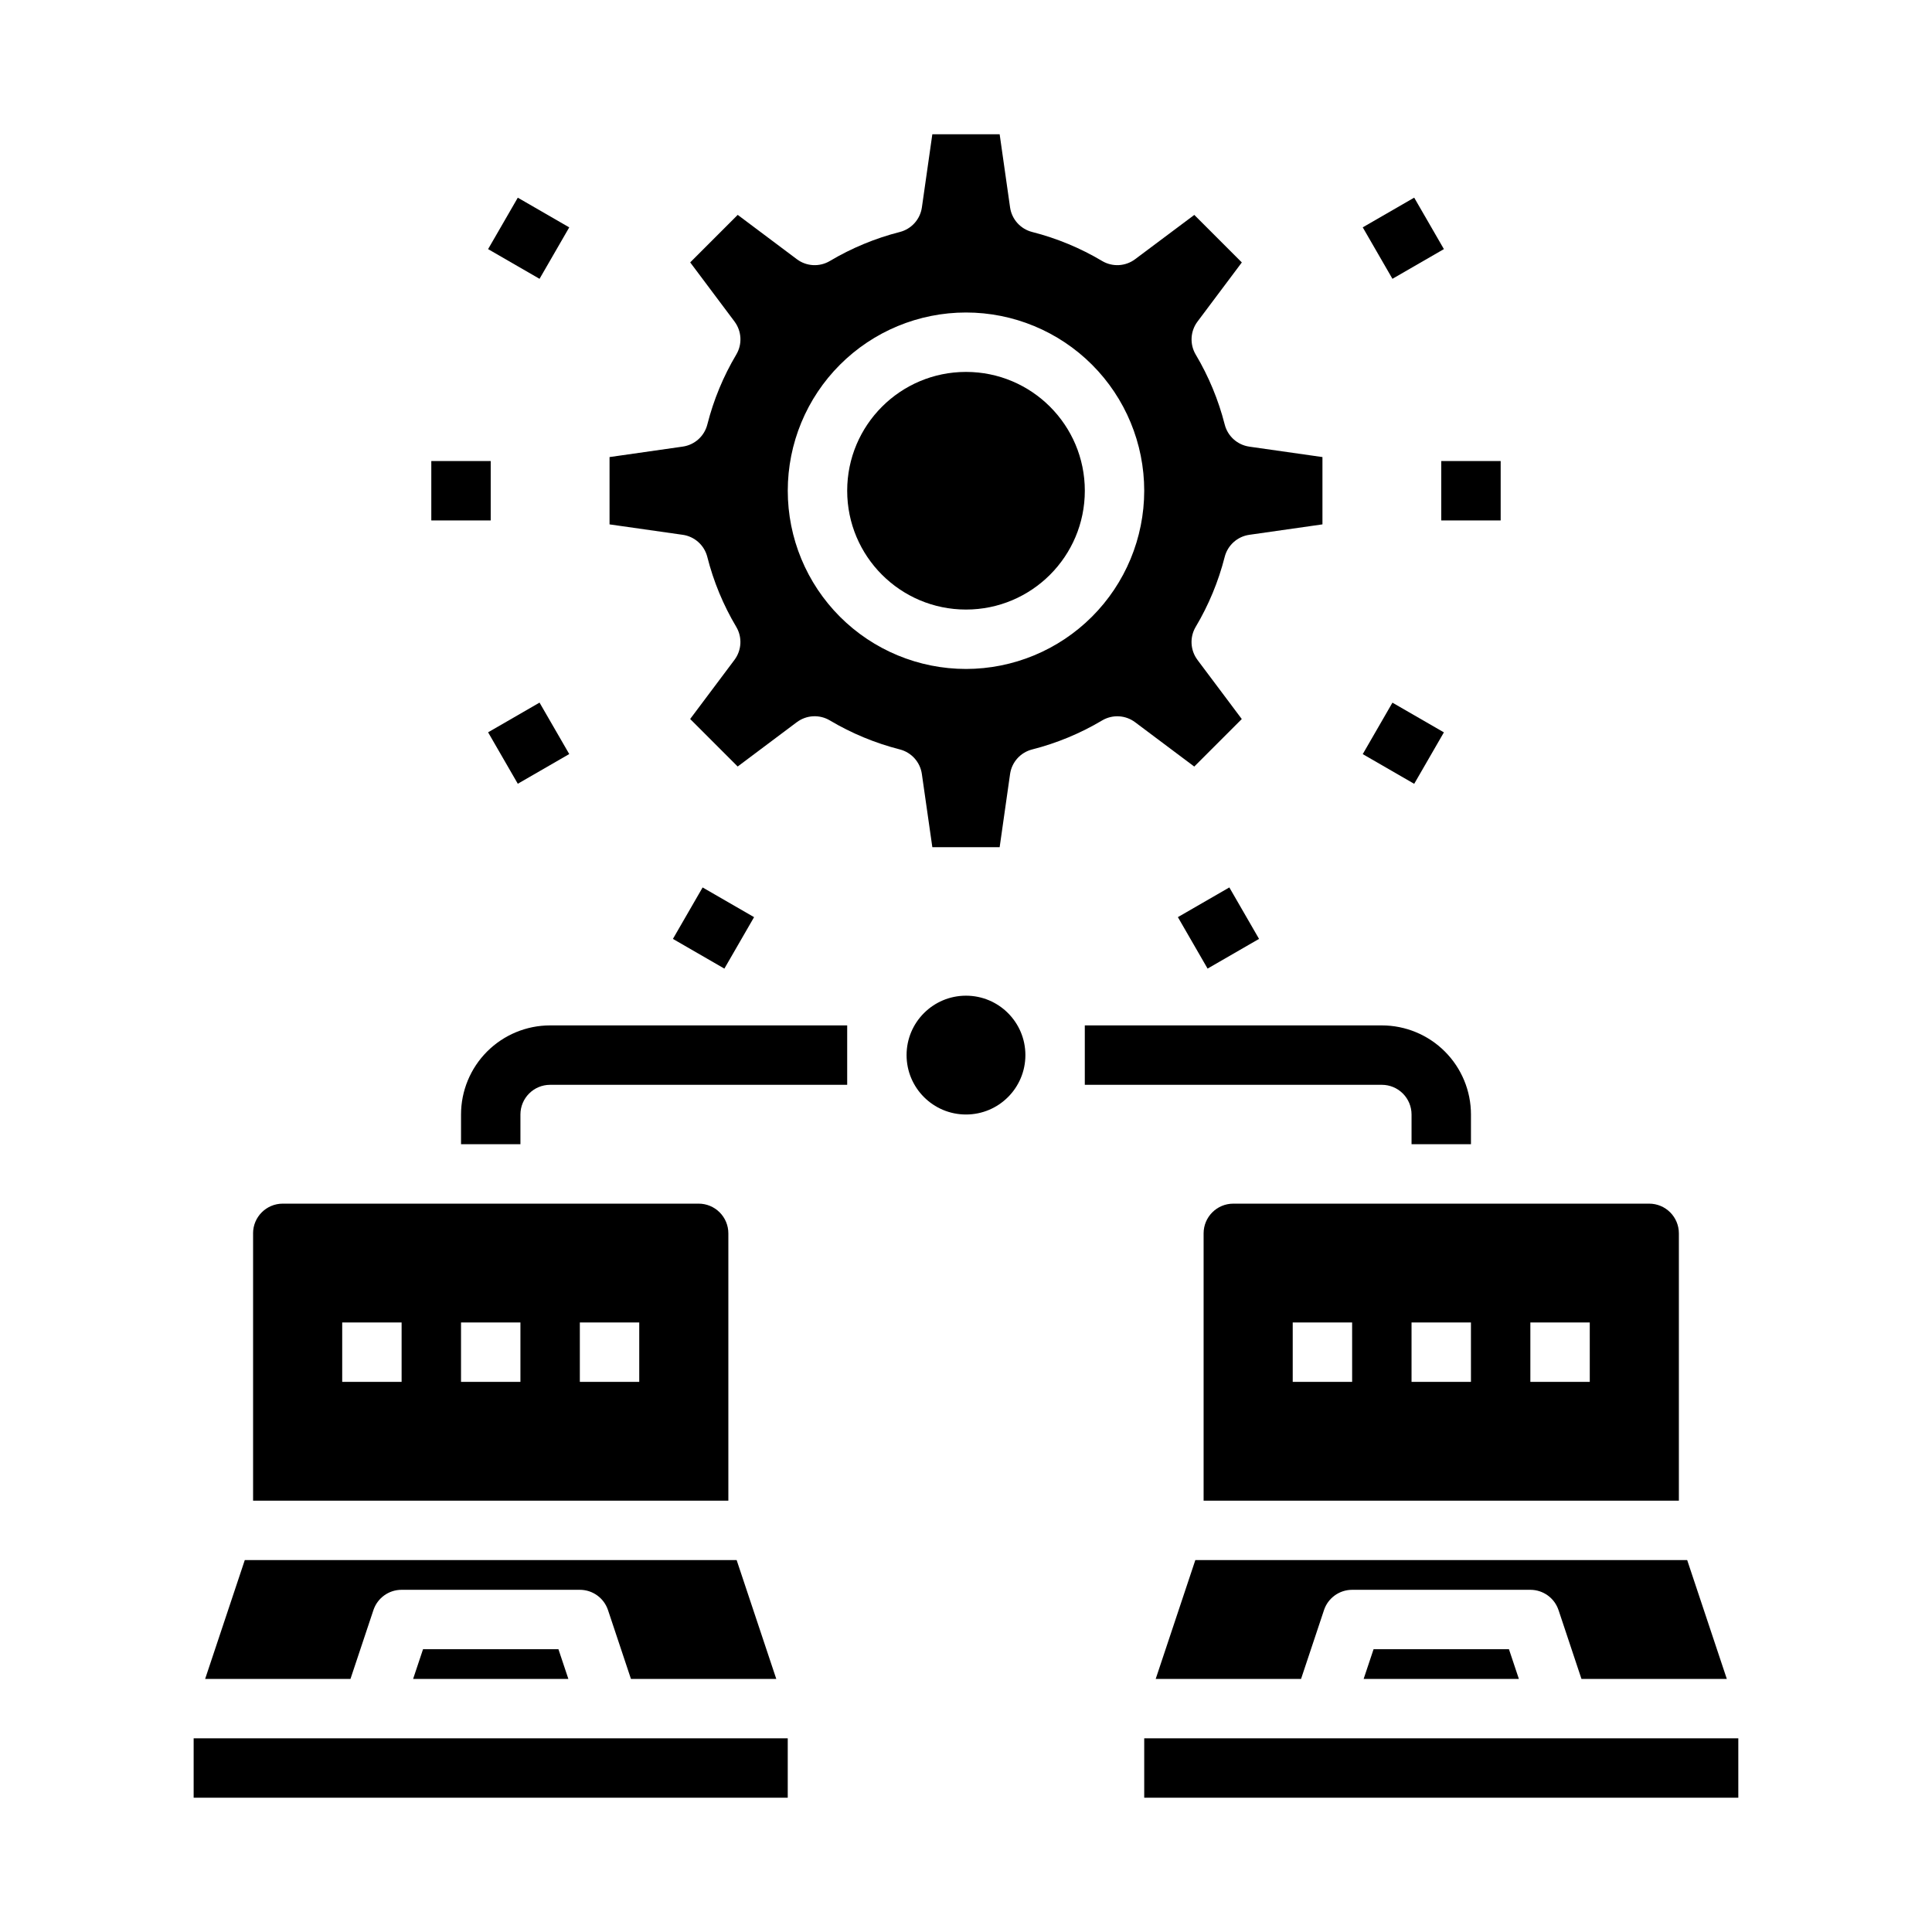 <?xml version="1.0" encoding="UTF-8"?>
<!-- Uploaded to: ICON Repo, www.svgrepo.com, Generator: ICON Repo Mixer Tools -->
<svg fill="#000000" width="800px" height="800px" version="1.1" viewBox="144 144 512 512" xmlns="http://www.w3.org/2000/svg">
 <g>
  <path d="m415.74 423.61c0 8.695-7.047 15.746-15.742 15.746s-15.746-7.051-15.746-15.746c0-8.695 7.051-15.742 15.746-15.742s15.742 7.047 15.742 15.742"/>
  <path d="m444.82 212.69c-2.547 1.914-5.996 2.102-8.738 0.48-5.777-3.441-12.023-6.031-18.543-7.691-3.094-0.785-5.406-3.356-5.859-6.512l-2.762-19.387h-17.84l-2.769 19.391v-0.004c-0.453 3.152-2.758 5.723-5.84 6.512-6.523 1.66-12.77 4.254-18.555 7.691-2.746 1.625-6.199 1.438-8.746-0.48l-15.664-11.746-12.594 12.594 11.746 15.672-0.004 0.004c1.91 2.551 2.098 6 0.473 8.738-3.441 5.781-6.023 12.027-7.676 18.547-0.785 3.094-3.359 5.406-6.519 5.856l-19.395 2.773v17.84l19.391 2.762-0.004-0.004c3.16 0.453 5.734 2.766 6.519 5.859 1.648 6.519 4.234 12.766 7.676 18.547 1.625 2.738 1.438 6.188-0.473 8.738l-11.746 15.672 12.594 12.594 15.664-11.746 0.004 0.004c2.547-1.918 6-2.109 8.746-0.48 5.785 3.438 12.031 6.027 18.555 7.691 3.082 0.789 5.387 3.356 5.84 6.508l2.777 19.398h17.84l2.762-19.391c0.453-3.156 2.766-5.727 5.859-6.508 6.519-1.66 12.766-4.254 18.543-7.691 2.742-1.625 6.191-1.434 8.738 0.48l15.672 11.746 12.594-12.594-11.746-15.672 0.004-0.004c-1.91-2.547-2.102-6-0.48-8.738 3.441-5.781 6.031-12.027 7.691-18.547 0.785-3.09 3.356-5.402 6.512-5.859l19.395-2.769v-17.836l-19.391-2.762 0.004-0.004c-3.156-0.453-5.727-2.766-6.512-5.856-1.66-6.519-4.25-12.766-7.691-18.547-1.621-2.742-1.43-6.191 0.48-8.738l11.746-15.672-12.594-12.594zm-44.82 108.59c-12.527 0-24.543-4.977-33.398-13.832-8.859-8.859-13.836-20.871-13.836-33.398s4.977-24.543 13.836-33.398c8.855-8.859 20.871-13.836 33.398-13.836 12.523 0 24.539 4.977 33.398 13.836 8.855 8.855 13.832 20.871 13.832 33.398-0.012 12.523-4.992 24.527-13.848 33.383-8.855 8.855-20.863 13.836-33.383 13.848z"/>
  <path d="m431.49 274.05c0 17.391-14.098 31.488-31.488 31.488s-31.488-14.098-31.488-31.488 14.098-31.488 31.488-31.488 31.488 14.098 31.488 31.488"/>
  <path d="m195.32 604.67h157.44v15.742h-157.44z"/>
  <path d="m236.88 588.93 6.078-18.23c1.07-3.215 4.078-5.387 7.469-5.383h47.234c3.387-0.004 6.398 2.168 7.469 5.383l6.078 18.23h38.512l-10.5-31.488h-130.35l-10.504 31.488z"/>
  <path d="m211.07 470.85v70.848h125.95v-70.848c0-2.09-0.832-4.09-2.309-5.566-1.473-1.477-3.477-2.305-5.566-2.305h-110.21c-4.348 0-7.871 3.523-7.871 7.871zm86.594 23.617h15.742v15.742h-15.742zm-31.488 0h15.742v15.742h-15.742zm-31.488 0h15.742v15.742h-15.742z"/>
  <path d="m253.48 588.93h41.141l-2.629-7.871h-35.883z"/>
  <path d="m557.03 570.7 6.074 18.23h38.52l-10.5-31.488h-130.35l-10.5 31.488h38.52l6.078-18.23h-0.004c1.07-3.215 4.078-5.383 7.465-5.383h47.23c3.387 0 6.394 2.168 7.465 5.383z"/>
  <path d="m447.23 604.67h157.44v15.742h-157.44z"/>
  <path d="m505.38 588.93h41.137l-2.629-7.871h-35.879z"/>
  <path d="m581.05 462.98h-110.21c-4.348 0-7.871 3.523-7.871 7.871v70.848h125.95v-70.848c0-2.09-0.828-4.09-2.305-5.566-1.477-1.477-3.477-2.305-5.566-2.305zm-78.719 47.23h-15.746v-15.746h15.742zm31.488 0h-15.746v-15.746h15.742zm31.488 0h-15.746v-15.746h15.742z"/>
  <path d="m273.35 210.02 7.871-13.633 13.633 7.871-7.871 13.633z"/>
  <path d="m258.3 266.18h15.742v15.742h-15.742z"/>
  <path d="m273.35 338.07 13.633-7.871 7.871 13.633-13.633 7.871z"/>
  <path d="m322.33 392.82 7.871-13.637 13.637 7.871-7.871 13.637z"/>
  <path d="m456.15 387.05 13.637-7.871 7.871 13.637-13.637 7.871z"/>
  <path d="m505.14 343.85 7.871-13.637 13.637 7.871-7.871 13.637z"/>
  <path d="m525.95 266.18h15.742v15.742h-15.742z"/>
  <path d="m505.14 204.25 13.637-7.871 7.871 13.637-13.637 7.871z"/>
  <path d="m533.82 447.23h-15.746v-7.871c0-2.09-0.828-4.09-2.305-5.566-1.477-1.477-3.481-2.305-5.566-2.305h-78.719v-15.746h78.719c6.262 0 12.27 2.488 16.699 6.918 4.43 4.43 6.918 10.434 6.918 16.699z"/>
  <path d="m281.92 447.23h-15.742v-7.871c0-6.266 2.488-12.27 6.914-16.699 4.43-4.43 10.438-6.918 16.699-6.918h78.723v15.742l-78.723 0.004c-4.348 0-7.871 3.523-7.871 7.871z"/>
 </g>
</svg>